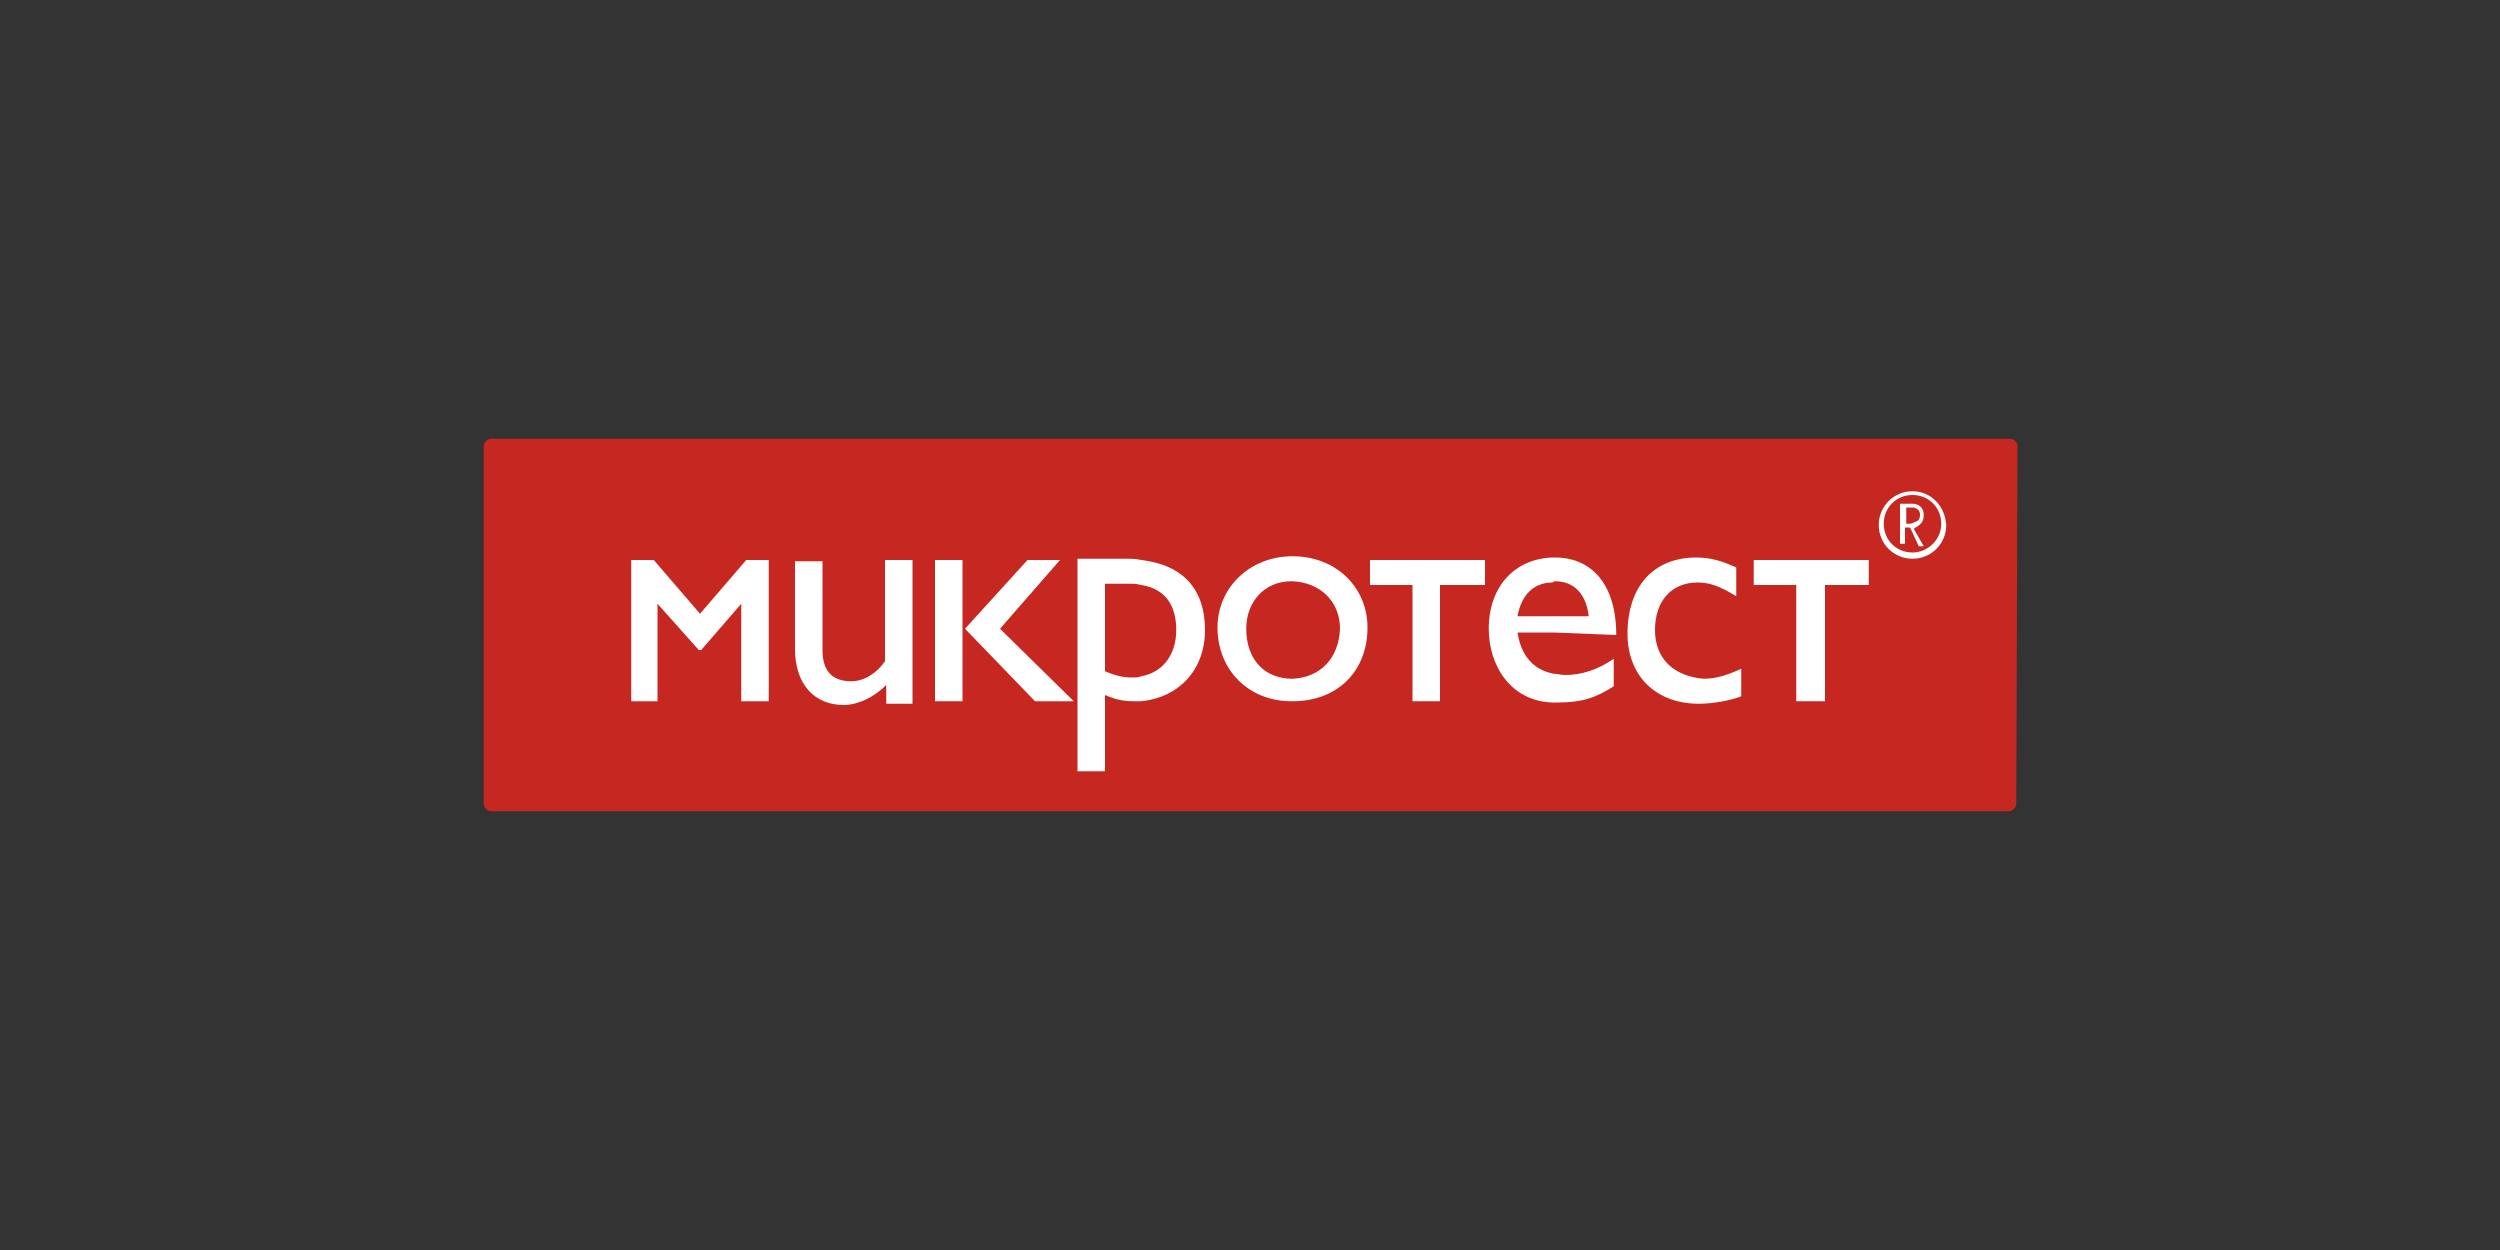 <?xml version="1.0" encoding="utf-8"?>
<!-- Generator: Adobe Illustrator 18.1.1, SVG Export Plug-In . SVG Version: 6.00 Build 0)  -->
<!DOCTYPE svg PUBLIC "-//W3C//DTD SVG 1.1//EN" "http://www.w3.org/Graphics/SVG/1.1/DTD/svg11.dtd">
<svg version="1.1" id="Layer_1" xmlns="http://www.w3.org/2000/svg" xmlns:xlink="http://www.w3.org/1999/xlink" x="0px" y="0px"
	 viewBox="0 0 200 100" enable-background="new 0 0 200 100" xml:space="preserve">
<rect x="0" y="0" width="200" height="100" fill="#333333" stroke="none"/>
<g id="_x31_4">
	<path fill="#C62821" d="M161.3,64.3c0,0.3-0.3,0.6-0.6,0.6H39.3c-0.3,0-0.6-0.3-0.6-0.6V35.7c0-0.3,0.3-0.6,0.6-0.6h121.5
		c0.3,0,0.6,0.3,0.6,0.6L161.3,64.3L161.3,64.3z"/>
	<g>
		<polygon fill="#FFFFFF" points="56,49.1 52.3,44.8 50.5,44.8 50.5,56.1 52.6,56.1 52.6,48.3 55.9,52 56.1,52 59.3,48.3 59.3,56.1 
			61.5,56.1 61.5,44.8 59.7,44.8 		"/>
		<path fill="#FFFFFF" d="M70.8,52.9c-0.7,1-1.7,1.6-2.7,1.6c-1.6,0-2.3-0.9-2.3-2.5v-7.1h-2.2v7c0,2.9,1.6,4.5,3.9,4.5
			c1.1,0,2.4-0.6,3.4-1.6v1.5H73V44.8h-2.2L70.8,52.9C70.8,52.9,70.8,52.9,70.8,52.9z"/>
		<polygon fill="#FFFFFF" points="74.8,56.1 77,56.1 77,44.8 74.8,44.8 		"/>
		<polygon fill="#FFFFFF" points="84.8,44.8 82.2,44.8 77.2,50.3 82.8,56.1 85.9,56.1 80,50.3 		"/>
		<path fill="#FFFFFF" d="M91.3,44.8c-0.4-0.1-0.8-0.1-1.3-0.1h-3.8v17h2.2v-6.1c0.9,0.4,1.6,0.5,2.3,0.5c0.2,0,0.4,0,0.6,0
			c3-0.3,5.1-2.5,5.1-5.7C96.4,47.2,94.7,45.2,91.3,44.8L91.3,44.8z M91.3,54.1c-0.2,0.1-0.5,0.1-0.8,0.1c-0.7,0-1.4-0.2-2.1-0.5v-7
			h2c0.3,0,0.5,0,0.9,0.1c1.9,0.3,2.8,1.6,2.8,3.6C94.1,52.4,93,53.8,91.3,54.1L91.3,54.1z"/>
		<path fill="#FFFFFF" d="M103.4,44.5L103.4,44.5c-3.4,0-6,2.5-6,5.7c0,3.4,2.5,5.9,5.9,5.9h0.1c3.6,0,6-2.4,6-5.9
			C109.4,47,106.9,44.5,103.4,44.5L103.4,44.5z M103.4,54.3L103.4,54.3c-2.3,0-3.7-1.6-3.7-4c0-2.2,1.5-3.8,3.6-3.8
			c0.1,0,0.1,0,0.1,0c2.2,0.1,3.8,1.6,3.8,3.8C107.1,52.7,105.6,54.2,103.4,54.3L103.4,54.3z"/>
		<polygon fill="#FFFFFF" points="109.6,46.8 113,46.8 113,56.1 115.2,56.1 115.2,46.8 118.8,46.8 118.8,44.8 109.6,44.8 		"/>
		<path fill="#FFFFFF" d="M129.3,50.8c0-4.1-2-6.2-4.9-6.2c-0.1,0-0.1,0-0.2,0c-3,0.1-5.1,2.3-5.1,5.7c0,3,1.8,5.8,5.1,5.9
			c0.2,0,0.2,0,0.4,0c2,0,3.1-0.4,4.5-1.3v-2.2c-1.3,0.9-2.6,1.3-3.9,1.3c-0.3,0-0.6-0.1-0.9-0.1c-1.6-0.3-2.6-1.4-2.9-3.3h2.9
			L129.3,50.8L129.3,50.8z M121.4,49.3c0.3-1.7,1.3-2.7,2.8-2.7c0.1-0.1,0.2-0.1,0.2-0.1c1.6,0,2.5,1.1,2.7,2.8h-2.9H121.4
			L121.4,49.3z"/>
		<path fill="#FFFFFF" d="M132.4,50.4c0-2.3,1.3-3.8,3.4-3.8c1,0,1.8,0.3,3.1,1.1v-2.3c-1.1-0.5-2-0.8-3.2-0.8
			c-3.4,0-5.5,2.3-5.5,6.1c0,3.4,2.3,5.6,5.7,5.6c1.2,0,2.7-0.3,3.4-0.6v-2.2c-1.1,0.5-2,0.8-3,0.8
			C133.9,54.1,132.4,52.7,132.4,50.4L132.4,50.4z"/>
		<polygon fill="#FFFFFF" points="140.3,46.8 143.7,46.8 143.7,56.1 146,56.1 146,46.8 149.5,46.8 149.5,44.8 140.3,44.8 		"/>
		<path fill="#FFFFFF" d="M153,39.3c-1.5,0-2.7,1.2-2.7,2.7c0,1.5,1.2,2.7,2.7,2.7s2.7-1.2,2.7-2.7C155.6,40.5,154.5,39.3,153,39.3
			L153,39.3z M153,44.2c-1.3,0-2.3-1-2.3-2.3s1-2.3,2.3-2.3s2.3,1,2.3,2.3C155.3,43.2,154.2,44.2,153,44.2L153,44.2z"/>
		<path fill="#FFFFFF" d="M153.9,41.2c0-0.6-0.4-0.9-0.9-0.9h-0.1h-0.9v3.2h0.4v-1.3h0.4l0.1,0.2l0.6,1.3h0.4l-0.8-1.4
			C153.6,42,153.9,41.8,153.9,41.2L153.9,41.2z M152.8,41.9h-0.3v-1.3h0.4c0.1,0,0.1,0,0.2,0c0.3,0.1,0.5,0.2,0.5,0.6
			c0,0.4-0.2,0.5-0.5,0.6C152.9,41.9,152.8,41.9,152.8,41.9L152.8,41.9z"/>
	</g>
</g>
</svg>
